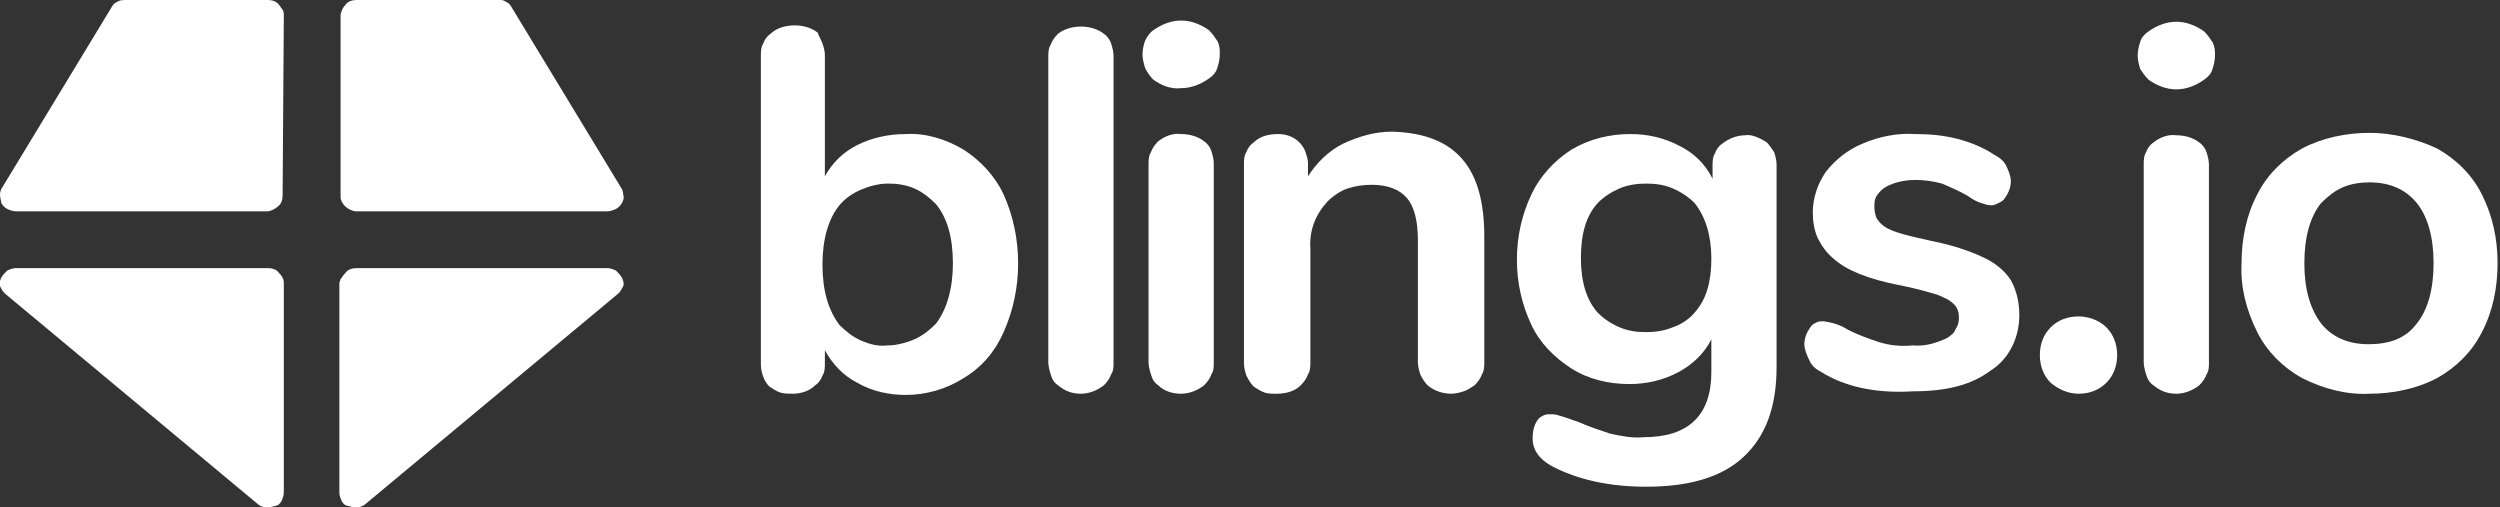 <svg xmlns="http://www.w3.org/2000/svg" xmlns:xlink="http://www.w3.org/1999/xlink" id="Camada_1" x="0px" y="0px" viewBox="0 0 207 42" style="enable-background:new 0 0 207 42;" xml:space="preserve"><rect x="0" y="0" width="207" height="42" fill="#333333" stroke="none"/><style type="text/css">	.st0{clip-path:url(#SVGID_00000019678434638585824990000009124372913758973069_);}	.st1{fill:#FFFFFF;}</style><g>	<defs>		<rect id="SVGID_1_" width="206.8" height="42"></rect>	</defs>	<clipPath id="SVGID_00000107589983108819307750000005272046703937859219_">		<use xlink:href="#SVGID_1_" style="overflow:visible;"></use>	</clipPath>	<g style="clip-path:url(#SVGID_00000107589983108819307750000005272046703937859219_);">		<path class="st1" d="M79.8,12.4c1.4,0.9,2.6,2.2,3.3,3.7c0.8,1.8,1.2,3.7,1.2,5.7c0,2-0.4,3.9-1.2,5.7c-0.7,1.6-1.8,2.9-3.3,3.8    c-1.4,0.9-3.1,1.4-4.8,1.4c-1.4,0-2.8-0.3-4-1c-1.2-0.6-2.1-1.6-2.7-2.7v1.1c0,0.3,0,0.7-0.2,1c-0.1,0.3-0.3,0.6-0.6,0.8    c-0.5,0.5-1.2,0.7-1.9,0.7c-0.3,0-0.7,0-1-0.1c-0.3-0.1-0.6-0.3-0.9-0.5c-0.2-0.2-0.4-0.5-0.5-0.8c-0.1-0.3-0.2-0.6-0.2-1V4.6    c0-0.3,0-0.7,0.2-1c0.1-0.3,0.3-0.6,0.6-0.8c0.5-0.5,1.3-0.7,2-0.7c0.7,0,1.4,0.2,1.9,0.6C67.8,3,68,3.3,68.1,3.6    c0.1,0.3,0.2,0.6,0.2,1v10c0.6-1.1,1.5-2,2.7-2.6c1.2-0.6,2.6-0.9,4-0.9C76.6,11,78.3,11.5,79.8,12.4z M77.5,26.8    c0.9-1.2,1.4-2.9,1.4-5c0-2.2-0.5-3.8-1.4-4.9c-0.5-0.5-1.1-1-1.8-1.3c-0.7-0.3-1.4-0.4-2.2-0.4c-0.7,0-1.5,0.2-2.2,0.5    c-0.7,0.3-1.3,0.7-1.8,1.3c-0.9,1.1-1.4,2.8-1.4,4.9c0,2.2,0.5,3.8,1.4,5c0.5,0.5,1.1,1,1.8,1.3c0.7,0.3,1.4,0.5,2.2,0.4    c0.7,0,1.5-0.2,2.2-0.5C76.4,27.8,77,27.3,77.5,26.8z"></path>		<path class="st1" d="M87.6,31.9c-0.3-0.2-0.5-0.5-0.6-0.9c-0.1-0.3-0.2-0.7-0.2-1V4.7c0-0.3,0-0.7,0.2-1c0.1-0.3,0.3-0.6,0.6-0.9    c0.5-0.4,1.2-0.6,1.9-0.6c0.7,0,1.4,0.2,1.9,0.6c0.3,0.2,0.5,0.5,0.6,0.8c0.1,0.3,0.2,0.7,0.2,1V30c0,0.4,0,0.7-0.2,1    c-0.1,0.3-0.3,0.6-0.6,0.9c-0.5,0.4-1.2,0.7-1.9,0.7C88.8,32.6,88.2,32.4,87.6,31.9z"></path>		<path class="st1" d="M95.5,6.6C95.2,6.3,95,6,94.8,5.6c-0.1-0.4-0.2-0.7-0.2-1.1c0-0.4,0.1-0.8,0.2-1.1C95,3,95.2,2.7,95.5,2.5    C96.2,2,97,1.7,97.8,1.7s1.6,0.3,2.3,0.8c0.3,0.3,0.5,0.6,0.7,0.9c0.2,0.4,0.2,0.7,0.2,1.1c0,0.4-0.1,0.8-0.2,1.1    c-0.1,0.4-0.4,0.7-0.7,0.9c-0.7,0.5-1.5,0.8-2.3,0.8C97,7.4,96.2,7.1,95.5,6.6z M95.9,31.9c-0.3-0.2-0.5-0.5-0.6-0.9    c-0.1-0.3-0.2-0.7-0.2-1V13.6c0-0.3,0-0.7,0.2-1c0.1-0.3,0.3-0.6,0.6-0.9c0.5-0.4,1.2-0.7,1.9-0.6c0.7,0,1.4,0.2,1.9,0.6    c0.3,0.2,0.5,0.5,0.6,0.8c0.1,0.3,0.2,0.7,0.2,1V30c0,0.4,0,0.7-0.2,1c-0.1,0.3-0.3,0.6-0.6,0.9c-0.5,0.4-1.2,0.7-1.9,0.7    C97.1,32.6,96.4,32.4,95.9,31.9z"></path>		<path class="st1" d="M121.1,13.2c1.2,1.4,1.8,3.5,1.8,6.4V30c0,0.3,0,0.7-0.2,1c-0.1,0.3-0.3,0.6-0.6,0.9    c-0.3,0.2-0.6,0.4-0.9,0.5c-0.3,0.1-0.7,0.2-1,0.2c-0.7,0-1.4-0.2-2-0.7c-0.2-0.2-0.4-0.5-0.6-0.9c-0.1-0.3-0.2-0.7-0.2-1V19.9    c0-1.6-0.3-2.8-0.9-3.5c-0.6-0.7-1.6-1.1-2.9-1.1c-0.7,0-1.4,0.1-2,0.3c-0.6,0.2-1.2,0.6-1.7,1.1c-1,1.1-1.5,2.4-1.4,3.9V30    c0,0.3,0,0.7-0.2,1c-0.1,0.3-0.3,0.6-0.6,0.9c-0.5,0.5-1.2,0.7-2,0.7c-0.4,0-0.7,0-1-0.1c-0.3-0.1-0.6-0.3-0.9-0.5    c-0.2-0.2-0.4-0.5-0.6-0.9c-0.1-0.3-0.2-0.7-0.2-1V13.6c0-0.3,0-0.7,0.2-1c0.1-0.3,0.3-0.6,0.6-0.8c0.5-0.5,1.2-0.7,2-0.7    c0.7,0,1.3,0.2,1.8,0.7c0.2,0.2,0.4,0.5,0.5,0.8c0.1,0.3,0.2,0.6,0.2,0.9v1.1c0.7-1.1,1.7-2.1,2.9-2.7c1.3-0.6,2.6-1,4.1-1    C118.1,11,119.9,11.8,121.1,13.2z"></path>		<path class="st1" d="M146.3,11.8c0.2,0.2,0.4,0.5,0.6,0.8c0.1,0.3,0.2,0.7,0.2,1v16.8c0,3.3-0.9,5.7-2.7,7.4    c-1.8,1.7-4.5,2.5-8.1,2.5c-3.1,0-5.7-0.6-7.8-1.7c-1.1-0.6-1.6-1.4-1.6-2.3c0-0.5,0.1-1.1,0.4-1.5c0.1-0.2,0.3-0.3,0.5-0.4    c0.2-0.1,0.4-0.1,0.7-0.1c0.3,0,0.6,0.1,0.9,0.2c0.4,0.1,0.8,0.3,1.2,0.4c0.9,0.4,1.8,0.7,2.7,1c0.9,0.2,1.9,0.4,2.8,0.3    c3.7,0,5.6-1.8,5.6-5.4v-2.7c-0.6,1.2-1.6,2.1-2.7,2.7c-1.3,0.7-2.7,1-4.1,1c-1.7,0-3.4-0.4-4.8-1.3c-1.4-0.9-2.6-2.1-3.3-3.6    c-0.8-1.7-1.2-3.5-1.2-5.4c0-1.9,0.4-3.7,1.2-5.4c0.7-1.5,1.9-2.8,3.3-3.7c1.5-0.9,3.2-1.3,4.9-1.3c1.4,0,2.8,0.3,4.1,1    c1.2,0.6,2.1,1.5,2.7,2.7v-1.1c0-0.3,0-0.7,0.2-1c0.1-0.3,0.3-0.6,0.6-0.8c0.5-0.4,1.2-0.7,1.9-0.7    C145,11.1,145.7,11.4,146.3,11.8L146.3,11.8L146.3,11.8z M140.3,25.9c1-1.1,1.4-2.6,1.4-4.5s-0.5-3.5-1.4-4.6    c-0.5-0.5-1.1-0.9-1.8-1.2c-0.7-0.3-1.4-0.4-2.2-0.4c-0.7,0-1.5,0.1-2.2,0.4c-0.7,0.3-1.3,0.7-1.8,1.2c-1,1.1-1.4,2.6-1.4,4.6    c0,2,0.5,3.5,1.4,4.5c0.5,0.5,1.1,0.9,1.8,1.2c0.7,0.3,1.4,0.4,2.2,0.4c0.7,0,1.5-0.1,2.2-0.4C139.1,26.9,139.8,26.5,140.3,25.9z"></path>		<path class="st1" d="M150.8,30.8c-0.4-0.2-0.8-0.5-1-1c-0.2-0.4-0.4-0.9-0.4-1.3c0-0.5,0.2-1,0.5-1.4c0.1-0.2,0.3-0.3,0.5-0.4    c0.2-0.1,0.4-0.1,0.6-0.1c0.7,0.1,1.4,0.3,2,0.7c0.8,0.4,1.6,0.7,2.5,1c0.9,0.3,1.9,0.4,2.9,0.3c1,0.1,1.9-0.2,2.8-0.6    c0.3-0.2,0.6-0.4,0.7-0.7c0.2-0.3,0.3-0.6,0.3-1c0-0.4-0.1-0.8-0.4-1.1c-0.4-0.4-0.9-0.6-1.4-0.8c-1-0.3-2.1-0.6-3.2-0.8    c-2.5-0.5-4.3-1.2-5.4-2.2c-0.6-0.5-1-1.1-1.3-1.7c-0.3-0.7-0.4-1.4-0.4-2.1c0-1.2,0.4-2.4,1.1-3.4c0.8-1,1.8-1.8,3-2.3    c1.4-0.6,2.9-0.9,4.4-0.8c1.2,0,2.3,0.1,3.5,0.4c1.1,0.3,2.1,0.7,3,1.3c0.4,0.2,0.8,0.5,1,0.9c0.2,0.4,0.4,0.9,0.4,1.3    c0,0.5-0.2,1-0.5,1.4c-0.1,0.2-0.3,0.3-0.5,0.4c-0.2,0.1-0.4,0.2-0.6,0.2c-0.3,0-0.6-0.1-0.9-0.2c-0.3-0.1-0.7-0.3-1.1-0.6    c-0.7-0.4-1.4-0.7-2.1-1c-0.7-0.2-1.5-0.3-2.2-0.3c-0.9,0-1.8,0.2-2.5,0.6c-0.3,0.2-0.5,0.4-0.7,0.7c-0.2,0.3-0.2,0.6-0.2,1    c0,0.3,0.1,0.7,0.2,0.9c0.2,0.3,0.4,0.5,0.7,0.7c0.6,0.4,1.8,0.7,3.6,1.1c1.5,0.3,3,0.7,4.5,1.4c0.9,0.4,1.8,1.1,2.3,1.9    c0.5,0.9,0.7,1.9,0.7,2.9c0,0.9-0.2,1.8-0.6,2.6c-0.4,0.8-1,1.5-1.8,2c-1.6,1.2-3.7,1.7-6.4,1.7C155.3,32.6,152.7,32,150.8,30.8z"></path>		<path class="st1" d="M169.8,31.7c-0.6-0.6-0.9-1.4-0.9-2.3s0.3-1.7,0.9-2.3c0.6-0.6,1.4-0.9,2.3-0.9c0.8,0,1.7,0.3,2.3,0.9    c0.6,0.6,0.9,1.4,0.9,2.3s-0.3,1.7-0.9,2.3c-0.6,0.6-1.4,0.9-2.3,0.9C171.2,32.6,170.4,32.2,169.8,31.7z"></path>		<path class="st1" d="M177.9,6.6c-0.3-0.3-0.5-0.6-0.7-0.9c-0.1-0.4-0.2-0.7-0.2-1.1c0-0.4,0.1-0.8,0.2-1.1    c0.1-0.4,0.4-0.7,0.7-0.9c0.7-0.5,1.5-0.8,2.3-0.8c0.8,0,1.6,0.3,2.3,0.8c0.3,0.3,0.5,0.6,0.7,0.9c0.2,0.4,0.2,0.7,0.2,1.1    c0,0.4-0.1,0.8-0.2,1.1c-0.1,0.4-0.4,0.7-0.7,0.9c-0.7,0.5-1.5,0.8-2.3,0.8C179.4,7.4,178.6,7.1,177.9,6.6z M178.3,31.9    c-0.3-0.2-0.5-0.5-0.6-0.9c-0.1-0.3-0.2-0.7-0.2-1V13.6c0-0.3,0-0.7,0.2-1c0.1-0.3,0.3-0.6,0.6-0.8c0.5-0.4,1.2-0.7,1.9-0.6    c0.7,0,1.4,0.2,1.9,0.6c0.3,0.2,0.5,0.5,0.6,0.8c0.1,0.3,0.2,0.7,0.2,1V30c0,0.4,0,0.7-0.2,1c-0.1,0.3-0.3,0.6-0.6,0.9    c-0.5,0.4-1.2,0.7-1.9,0.7C179.5,32.6,178.9,32.4,178.3,31.9z"></path>		<path class="st1" d="M190.6,31.3c-1.6-0.9-2.9-2.2-3.7-3.8c-0.9-1.8-1.4-3.7-1.3-5.7c0-2,0.4-4,1.3-5.7c0.8-1.6,2.1-2.9,3.7-3.8    c1.7-0.9,3.7-1.3,5.6-1.3c1.9,0,3.9,0.5,5.6,1.3c1.6,0.9,2.9,2.2,3.7,3.8c0.9,1.8,1.3,3.7,1.3,5.7c0,2-0.4,4-1.3,5.7    c-0.8,1.6-2.1,2.9-3.7,3.8c-1.7,0.9-3.7,1.3-5.6,1.3C194.3,32.7,192.4,32.2,190.6,31.3L190.6,31.3z M200.1,26.8    c0.9-1.1,1.4-2.8,1.4-5s-0.5-3.9-1.4-5c-0.9-1.1-2.2-1.7-3.9-1.7c-0.7,0-1.5,0.1-2.2,0.4c-0.7,0.3-1.3,0.8-1.8,1.3    c-0.9,1.1-1.4,2.8-1.4,5c0,2.2,0.5,3.8,1.4,5c0.9,1.1,2.2,1.7,3.9,1.7C197.9,28.5,199.2,28,200.1,26.8z"></path>		<path class="st1" d="M28.2,16.2c0,0.2,0,0.3,0.1,0.5c0.1,0.2,0.2,0.3,0.3,0.4c0.2,0.2,0.6,0.4,0.9,0.4h20.8c0.2,0,0.5-0.1,0.7-0.2    c0.2-0.1,0.4-0.3,0.5-0.5c0.1-0.2,0.2-0.4,0.1-0.7c0-0.2-0.1-0.5-0.2-0.6L42.3,0.5c-0.1-0.2-0.3-0.3-0.5-0.4C41.7,0,41.5,0,41.3,0    H29.5c-0.3,0-0.7,0.1-0.9,0.4c-0.2,0.2-0.4,0.6-0.4,0.9L28.2,16.2z"></path>		<path class="st1" d="M28.1,23.4v17.4c0,0.2,0.1,0.5,0.2,0.7c0.1,0.2,0.3,0.4,0.6,0.4c0.2,0.1,0.5,0.1,0.7,0.1    c0.2,0,0.5-0.1,0.7-0.3l20.9-17.4c0.2-0.2,0.3-0.4,0.4-0.6c0.1-0.2,0-0.5-0.1-0.7c-0.1-0.2-0.3-0.4-0.5-0.6    c-0.2-0.1-0.5-0.2-0.7-0.2H29.5c-0.3,0-0.7,0.1-0.9,0.4c-0.1,0.1-0.2,0.2-0.3,0.4C28.2,23,28.2,23.2,28.1,23.4z"></path>		<path class="st1" d="M23.4,16.2c0,0.3-0.1,0.7-0.4,0.9c-0.2,0.2-0.6,0.4-0.9,0.4H1.3c-0.2,0-0.5-0.1-0.7-0.2    c-0.2-0.1-0.4-0.3-0.5-0.5C0.1,16.6,0,16.4,0,16.1c0-0.2,0.1-0.5,0.2-0.6L9.3,0.5c0.1-0.2,0.3-0.3,0.5-0.4C10,0,10.2,0,10.4,0    h11.8c0.3,0,0.7,0.1,0.9,0.4c0.1,0.1,0.2,0.3,0.3,0.4c0.1,0.2,0.1,0.3,0.1,0.5L23.4,16.2z"></path>		<path class="st1" d="M23.5,23.4v17.4c0,0.2-0.1,0.5-0.2,0.7c-0.1,0.2-0.3,0.4-0.6,0.4C22.5,42,22.2,42,22,42    c-0.2,0-0.5-0.1-0.7-0.3L0.4,24.3c-0.2-0.2-0.3-0.4-0.4-0.6c-0.1-0.2,0-0.5,0.1-0.7c0.1-0.2,0.3-0.4,0.5-0.6    c0.2-0.1,0.5-0.2,0.7-0.2h20.9c0.3,0,0.7,0.1,0.9,0.4c0.1,0.1,0.2,0.2,0.3,0.4C23.4,23,23.5,23.2,23.5,23.4z"></path>	</g></g></svg>